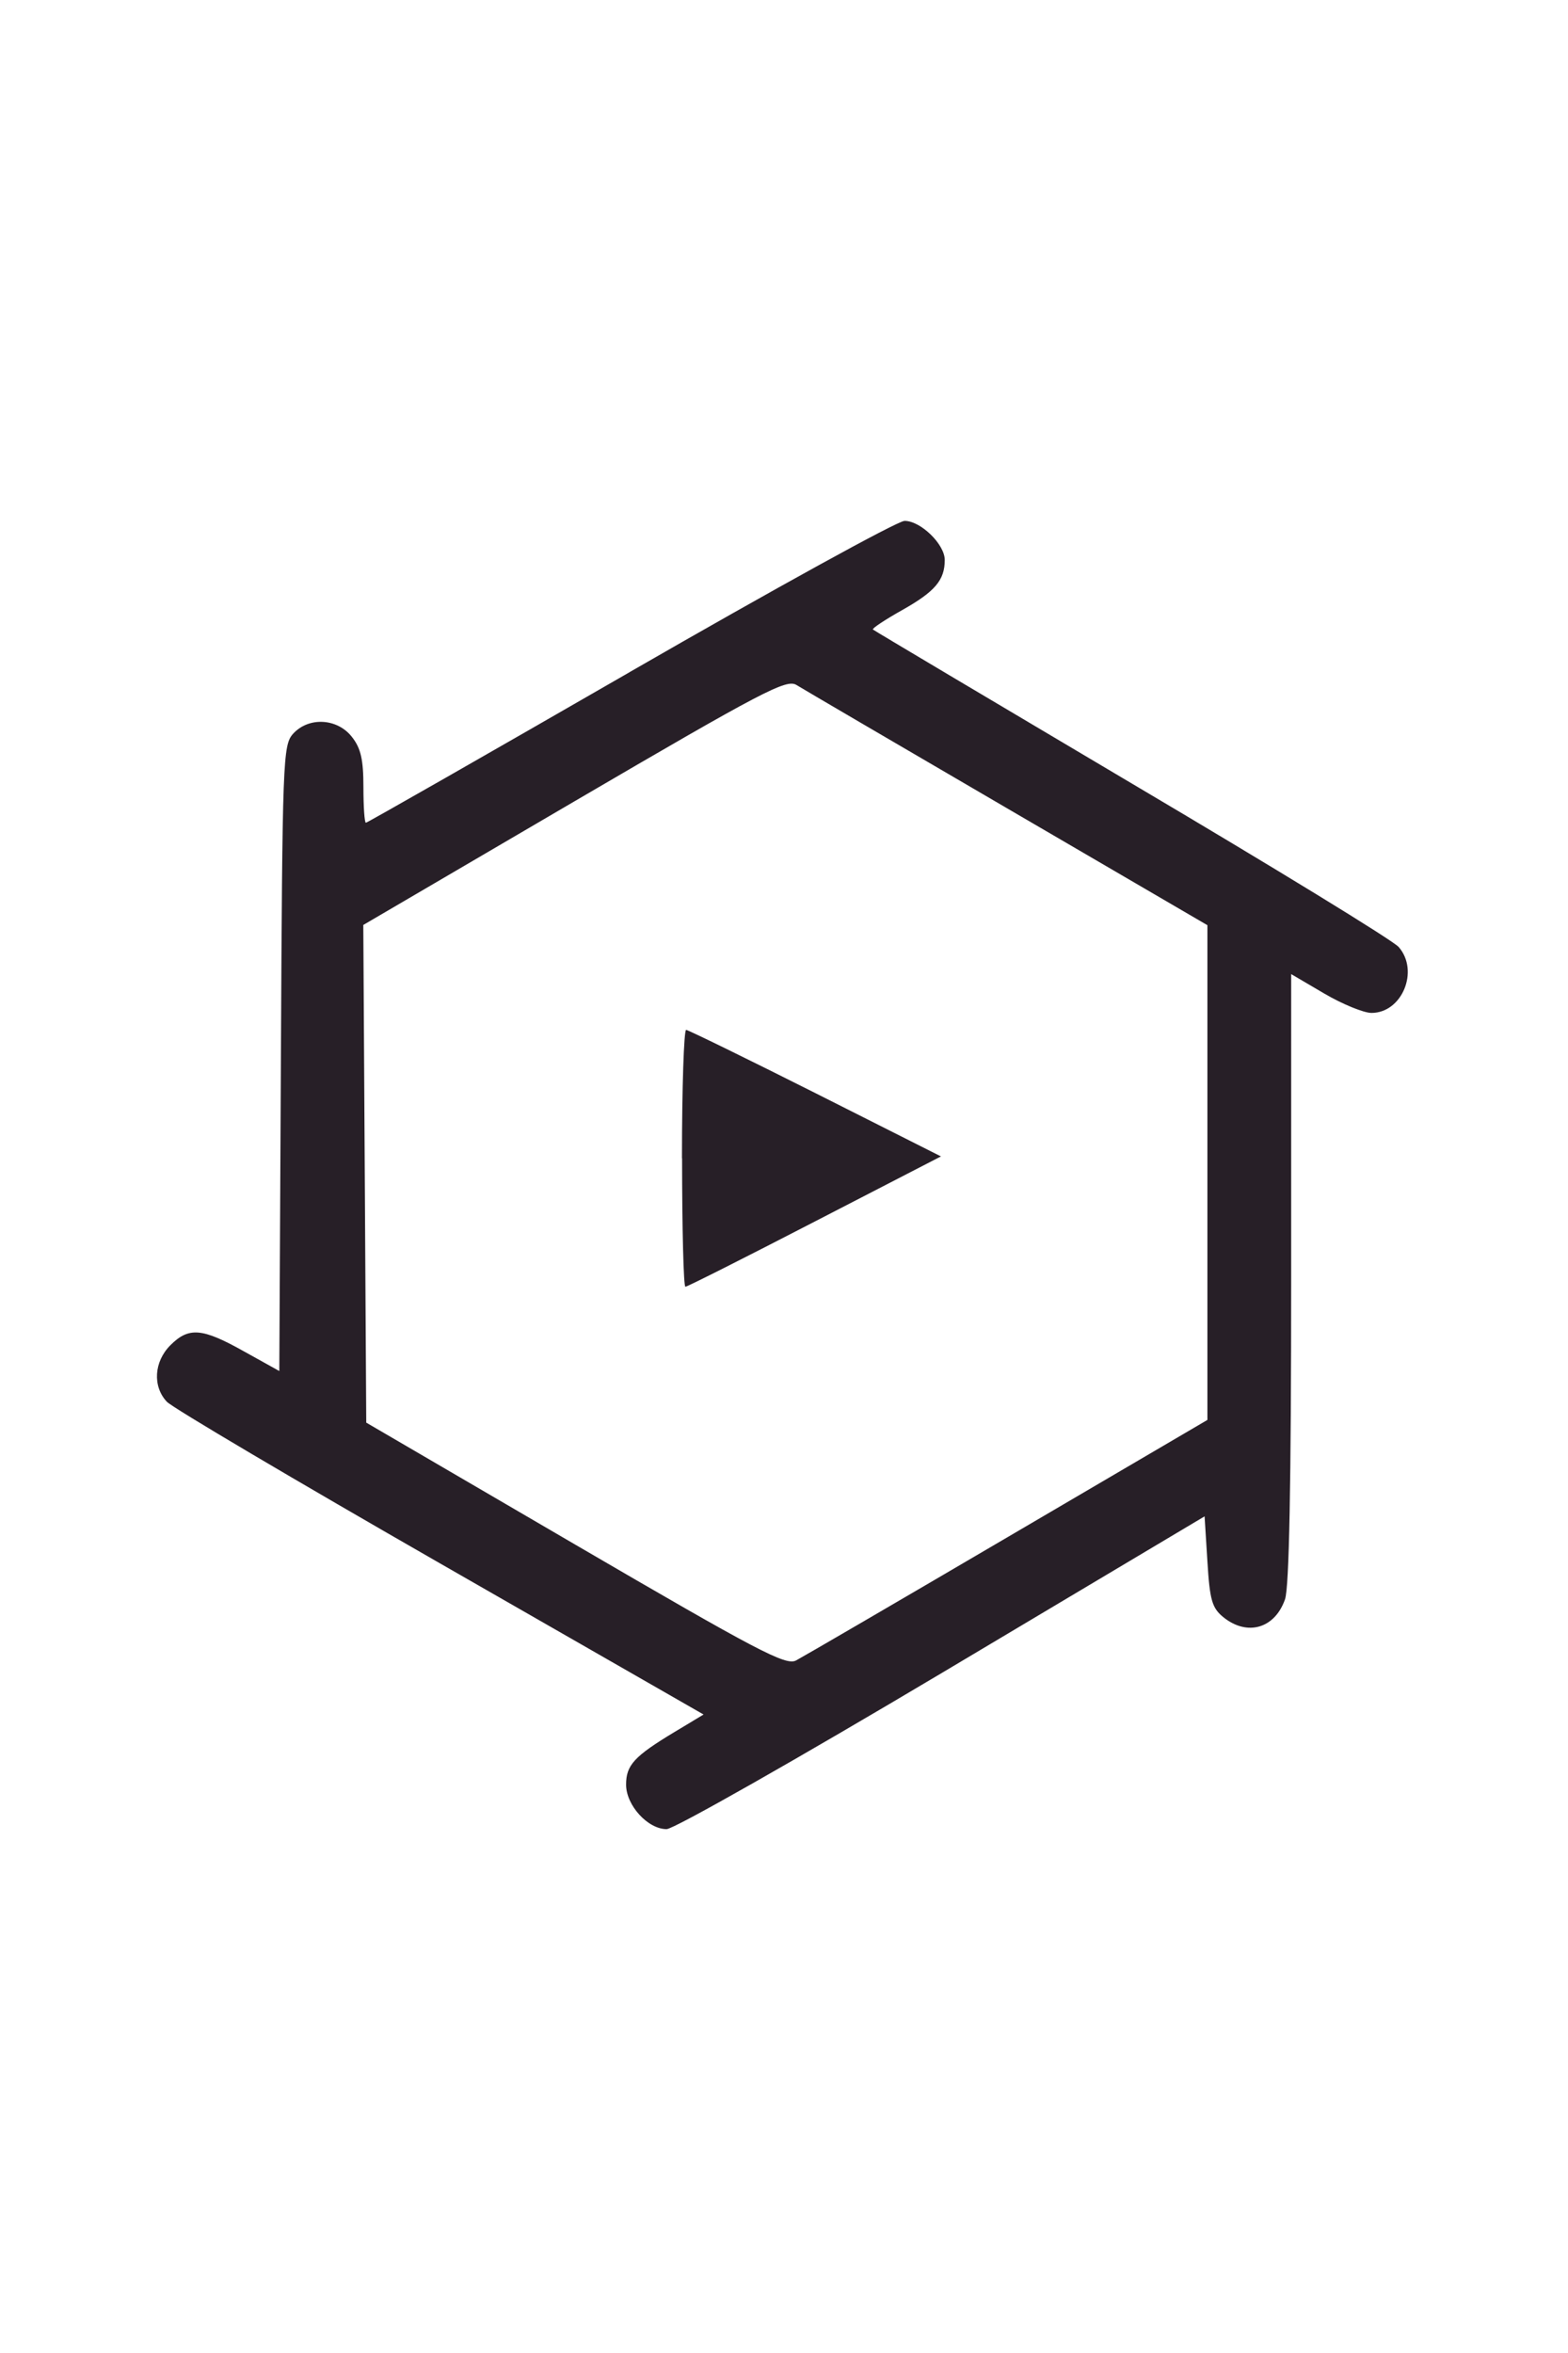 <?xml version="1.0" encoding="UTF-8" standalone="no"?>
<svg
   width="40"
   height="60"
   version="1.1"
   viewBox="0 0 10.583 15.875"
   id="svg4"
   sodipodi:docname="unified-streaming-node-blue-icon.svg"
   inkscape:version="1.2.2 (732a01da63, 2022-12-09)"
   xml:space="preserve"
   xmlns:inkscape="http://www.inkscape.org/namespaces/inkscape"
   xmlns:sodipodi="http://sodipodi.sourceforge.net/DTD/sodipodi-0.dtd"
   xmlns="http://www.w3.org/2000/svg"
   xmlns:svg="http://www.w3.org/2000/svg"><defs
     id="defs8"><style
   type="text/css"
   id="style204">
   <![CDATA[
    .fil6 {fill:#187FF5}
    .fil4 {fill:#2294EC}
    .fil5 {fill:#2CA7E2}
    .fil0 {fill:#A32E24}
    .fil2 {fill:#CF523E}
    .fil3 {fill:#FDFEFF}
    .fil1 {fill:#FFFEFD}
   ]]>
  </style><style
   type="text/css"
   id="style541">
   <![CDATA[
    .fil0 {fill:black}
    .fil1 {fill:#CBCACA}
    .fil2 {fill:#FEFEFE}
   ]]>
  </style><style
   type="text/css"
   id="style592">
   <![CDATA[
    .fil0 {fill:#25D3D0}
    .fil1 {fill:#FEFEFE}
   ]]>
  </style>
   
   
   
   
  <style
   type="text/css"
   id="style450">
   <![CDATA[
    .fil0 {fill:#E71C45}
    .fil1 {fill:white}
   ]]>
  </style><style
   type="text/css"
   id="style479">
   <![CDATA[
    .fil0 {fill:#E71C45}
   ]]>
  </style><linearGradient
   x1="171.694"
   y1="368.874"
   x2="58.638"
   y2="239.067"
   id="linearGradient-1"
   gradientTransform="scale(1.414,0.707)"
   gradientUnits="userSpaceOnUse"><stop
     stop-color="#0052CC"
     offset="18%"
     id="stop178" /><stop
     stop-color="#2684FF"
     offset="100%"
     id="stop180" /></linearGradient><linearGradient
   x1="8.972"
   y1="-21.812"
   x2="122.094"
   y2="108.01"
   id="linearGradient-2"
   gradientTransform="scale(1.413,0.708)"
   gradientUnits="userSpaceOnUse"><stop
     stop-color="#0052CC"
     offset="18%"
     id="stop183" /><stop
     stop-color="#2684FF"
     offset="100%"
     id="stop185" /></linearGradient><style
   type="text/css"
   id="style18">
   <![CDATA[
    .fil0 {fill:#271F27}
   ]]>
  </style></defs><sodipodi:namedview
     id="namedview6"
     pagecolor="#505050"
     bordercolor="#eeeeee"
     borderopacity="1"
     inkscape:showpageshadow="0"
     inkscape:pageopacity="0"
     inkscape:pagecheckerboard="0"
     inkscape:deskcolor="#505050"
     showgrid="false"
     inkscape:zoom="11.313709"
     inkscape:cx="14.230523"
     inkscape:cy="26.118756"
     inkscape:window-width="1920"
     inkscape:window-height="1001"
     inkscape:window-x="-9"
     inkscape:window-y="-9"
     inkscape:window-maximized="1"
     inkscape:current-layer="g824" /><g
     id="g824"
     transform="matrix(0.166,0,0,0.166,1.323,4.425)"
     style="clip-rule:evenodd;fill-rule:evenodd;stroke-linejoin:round;stroke-miterlimit:1.414"><g
       style="clip-rule:evenodd;fill-rule:evenodd;image-rendering:optimizeQuality;shape-rendering:geometricPrecision;text-rendering:geometricPrecision"
       id="g34"
       transform="matrix(4.993,0,0,4.993,-26.088,-28.828)"><g
         id="Layer_x0020_1"
         inkscape:label="Layer 1"
         inkscape:groupmode="layer">
  <path
   class="fil0"
   d="M 8.758,5.905 C 7.586,6.58 6.619,7.132 6.608,7.132 6.597,7.132 6.588,7.002 6.588,6.842 6.588,6.618 6.567,6.525 6.494,6.433 6.374,6.28 6.141,6.269 6.015,6.408 5.932,6.5 5.928,6.62 5.916,9.05 L 5.903,11.595 5.615,11.435 C 5.275,11.244 5.166,11.235 5.016,11.385 c -0.134,0.134 -0.146,0.335 -0.029,0.46 0.046,0.049 1.048,0.641 2.227,1.317 l 2.144,1.229 -0.236,0.142 c -0.329,0.198 -0.395,0.27 -0.395,0.429 0,0.168 0.177,0.362 0.33,0.362 0.059,0 1.068,-0.573 2.244,-1.273 l 2.137,-1.273 0.023,0.367 c 0.019,0.316 0.038,0.379 0.13,0.454 0.195,0.157 0.419,0.092 0.502,-0.146 0.034,-0.099 0.05,-0.929 0.05,-2.617 V 8.364 l 0.269,0.158 c 0.148,0.087 0.322,0.158 0.385,0.158 0.249,0 0.391,-0.342 0.222,-0.536 C 14.976,8.092 13.998,7.494 12.846,6.813 11.695,6.131 10.745,5.567 10.737,5.559 c -0.009,-0.008 0.099,-0.08 0.24,-0.159 0.266,-0.15 0.345,-0.243 0.345,-0.407 0,-0.128 -0.198,-0.32 -0.328,-0.318 -0.058,8e-4 -1.063,0.554 -2.235,1.229 M 8.306,6.958 6.587,7.964 6.599,9.989 l 0.012,2.026 1.702,0.993 c 1.487,0.867 1.714,0.987 1.798,0.943 0.053,-0.028 0.828,-0.479 1.723,-1.004 l 1.627,-0.954 V 9.979 7.966 L 11.834,7.017 C 10.939,6.495 10.165,6.042 10.115,6.011 10.034,5.959 9.84,6.061 8.306,6.958 m 0.877,2.904 c 0,0.576 0.012,1.047 0.027,1.047 0.015,0 0.489,-0.239 1.054,-0.531 L 11.291,9.848 10.271,9.334 C 9.71,9.052 9.235,8.82 9.216,8.818 9.198,8.817 9.182,9.287 9.182,9.863 Z"
   id="path23" />
 </g></g></g></svg>
